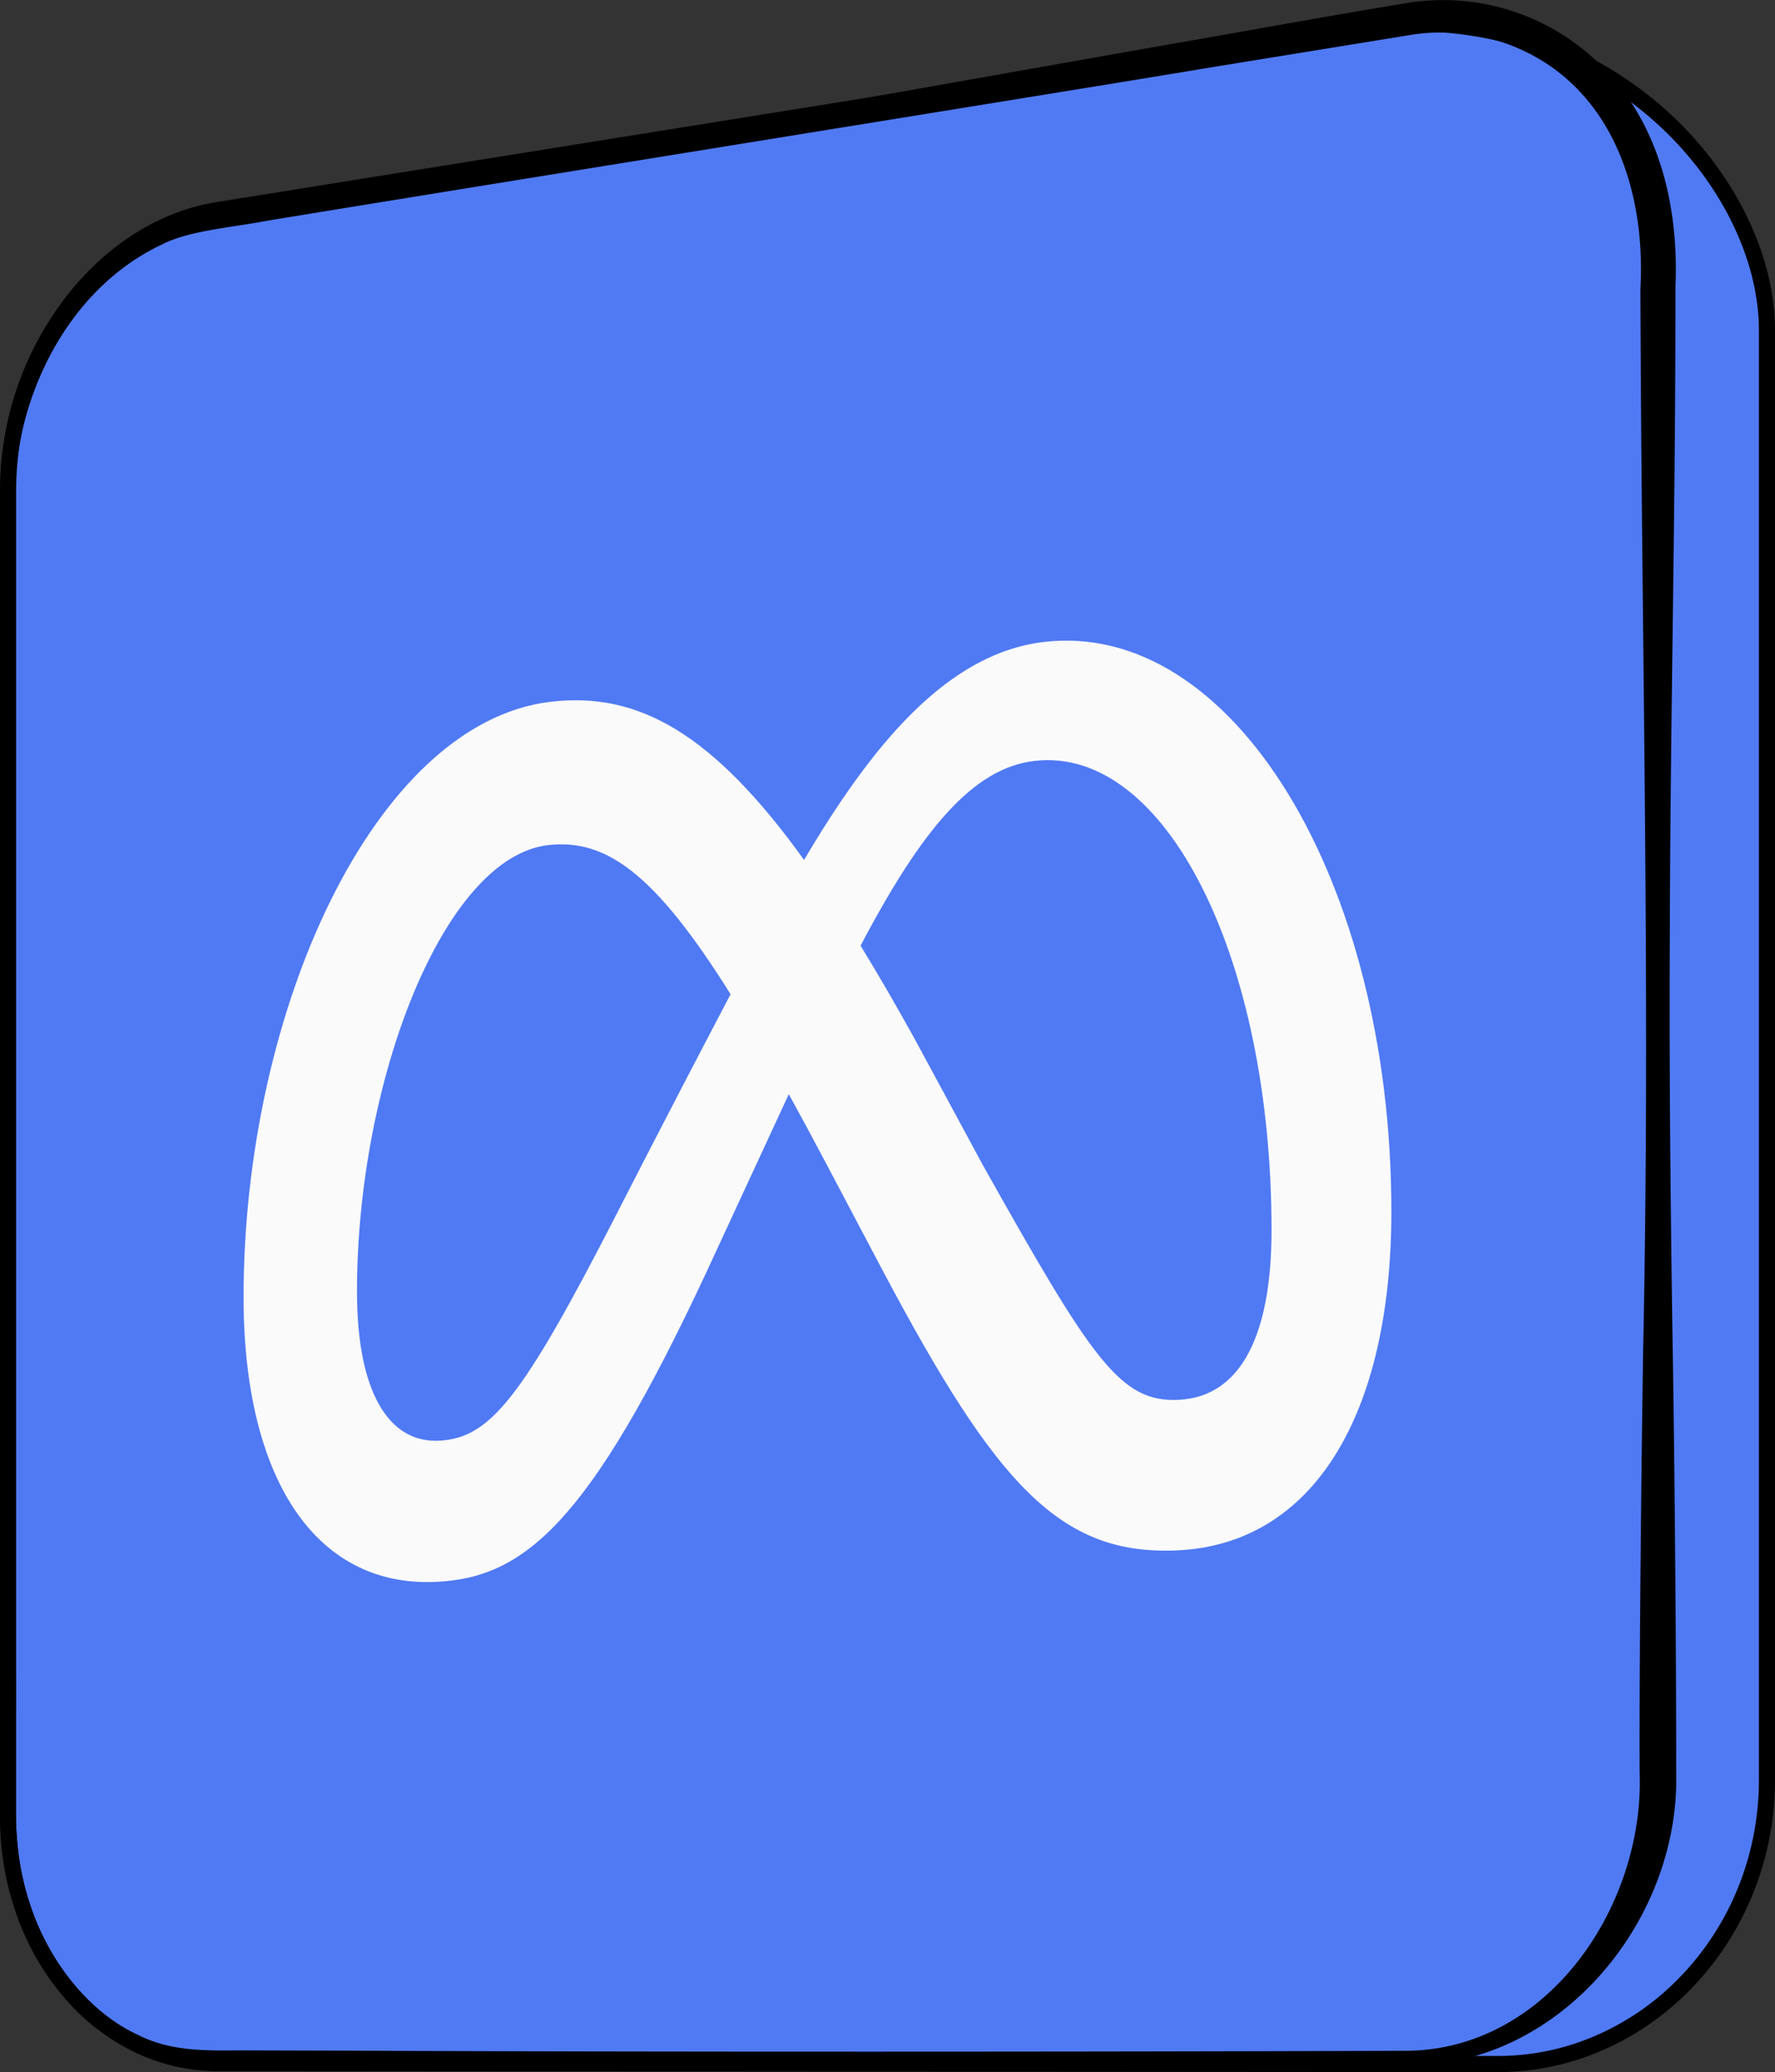 <svg xmlns="http://www.w3.org/2000/svg" id="Raggruppa_86326" data-name="Raggruppa 86326" width="309.583" height="361.242" viewBox="0 0 309.583 361.242"><rect x="0" y="0" width="309.583" height="361.242" fill="#333333" stroke="none"/><path id="Tracciato_105071" data-name="Tracciato 105071" d="M336.512,3.448,152.228,34.48c-19.389,3.271-34.82,25.079-34.82,48.768V314.592c0,23.691,15.431,42.906,34.82,42.92l212.653.17c24.484.019,44.753-22.169,44.753-49.558V55.421c0-23.774-22.977-53.508-58.777-53.508a69.557,69.557,0,0,0-14.345,1.535" transform="translate(-101.458 2.153)" fill="none"></path><path id="Tracciato_105072" data-name="Tracciato 105072" d="M377.2,357.682l-223.234-.168c-20.356-.017-36.555-19.232-36.555-42.923V83.248c0-23.689,16.2-45.5,36.555-48.768L347.418,3.448c46.072-9.24,76.759,25.16,76.759,51.973v252.7C424.177,335.513,402.9,357.7,377.2,357.682Z" transform="translate(-116.001 2.153)" fill="#507af3"></path><path id="Tracciato_105072_-_Contorno" data-name="Tracciato 105072 - Contorno" d="M377.887,359.746h-.034l-223.234-.168a33.366,33.366,0,0,1-14.924-3.529,37.933,37.933,0,0,1-12.059-9.551,45.112,45.112,0,0,1-8.047-14.077,50.821,50.821,0,0,1-2.931-17.173V83.9a55.269,55.269,0,0,1,10.924-32.883c7.1-9.5,16.626-15.637,26.815-17.274L347.825,2.72a78.218,78.218,0,0,1,15.31-1.557A67.044,67.044,0,0,1,389.172,6.29,63.848,63.848,0,0,1,409.056,19.4c10.761,10.437,17.185,24.149,17.185,36.678v252.7a52.678,52.678,0,0,1-3.826,19.82,51.237,51.237,0,0,1-10.4,16.195,48.463,48.463,0,0,1-15.379,10.934A45.625,45.625,0,0,1,377.887,359.746ZM363.135,3.977a75.4,75.4,0,0,0-14.783,1.507l-.054.01L154.843,36.526c-9.463,1.521-18.344,7.267-25.007,16.18a52.623,52.623,0,0,0-10.364,31.2V315.249a48.016,48.016,0,0,0,2.767,16.225,42.31,42.31,0,0,0,7.543,13.2c6.611,7.787,15.433,12.079,24.84,12.087l223.266.168a42.829,42.829,0,0,0,17.6-3.771,45.662,45.662,0,0,0,14.489-10.3,48.434,48.434,0,0,0,9.833-15.31,49.876,49.876,0,0,0,3.621-18.766V56.077c0-11.784-6.1-24.74-16.33-34.658A61.047,61.047,0,0,0,388.086,8.885,64.245,64.245,0,0,0,363.135,3.977Z" transform="translate(-116.658 1.496)"></path><path id="Tracciato_105073" data-name="Tracciato 105073" d="M354.253,1.879l-209.4,35.513c-19.093,3.237-34.289,24.824-34.289,48.272v229c0,23.451,15.2,42.472,34.289,42.487l209.4.168c24.112.019,44.068-21.944,44.068-49.055V43.5c0-24.6-16.424-42.183-37.475-42.183a39.522,39.522,0,0,0-6.593.563" transform="translate(-109.159 1.481)" fill="none"></path><path id="Tracciato_105074" data-name="Tracciato 105074" d="M354.924,360.071c-53.352-.444-131.652-.276-184.789-.27l-18.479.017c-6.153.113-12.881.113-18.588-2.767-14.728-6.772-22.575-23.31-23.024-38.922-.255-44.742.238-168.21.13-212.553L110.168,87.1c.155-18.658,9.48-38.436,26.788-46.865,4.859-2.561,12.836-3.426,18.226-4.461C162.459,34.586,307.836,8.731,318.96,6.833c12.16-2.143,24.193-4.325,36.474-6.34A39.035,39.035,0,0,1,391.2,13.7c8.666,10.077,11.425,23.608,10.844,36.554.053,36.958-.871,73.917-.965,110.875-.149,24.637.115,49.278.487,73.915.327,18.381.642,55.525.612,73.917.7,25.963-20.486,51.539-47.254,51.114m0-2.544c24.885-.076,41.734-25.308,40.88-48.57-.085-18.466.327-55.471.614-73.917,1.311-61.6-.3-123.192-.48-184.789.963-17.552-5.311-35.836-22.921-42.485a33.933,33.933,0,0,0-16.777-1.741l-36.414,5.915C308.04,13.983,163.607,37.23,155.664,38.62c-4.989.961-13.038,1.611-17.6,4.009-16.5,7.764-25.689,26.709-25.755,44.468l-.008,18.479c.015,23.661.14,158.144.208,184.787.374,10.379-.988,26.55,1.182,36.6,2.421,11.552,9.442,22.862,20.388,27.874,5.507,2.75,11.484,2.674,17.576,2.614l18.481.049c53.042.255,131.543.206,184.79.025" transform="translate(-109.829 0)"></path><path id="Tracciato_105075" data-name="Tracciato 105075" d="M269.379,52.789c-16.972,2.057-30.044,18.233-41.73,37.987-15.837-21.995-28.89-29.425-44.283-27.561C152.722,66.93,129.89,116.969,129.89,167c0,31.309,12.358,50.534,33.424,49.639,15.455-.657,26.724-10.018,47.086-53.531,0,0,8.615-18.592,14.585-31.494q3.15,5.71,6.653,12.347l9.907,18.741c19.587,36.848,30.667,49.316,51.059,48.449,23.921-1.014,37.477-23.736,37.477-59.093,0-57.954-27.853-103.253-60.7-99.272m-74.544,99.958c-16.281,31.653-21.85,38.784-30.748,39.275-9.07.5-14.419-8.823-14.419-25.982,0-36.7,15.108-75.872,33.434-77.857,10.071-1.093,18.568,5,31.727,26.01-12.5,23.8-19.995,38.555-19.995,38.555m64-8.761L246.8,121.721q-4.853-8.736-9.295-16C248.247,85.331,257.2,74.692,267.946,73.5c22.7-2.521,41.235,34.193,41.235,81.817,0,18.154-5.265,28.979-16.088,29.576-10.266.568-15.136-6.844-34.257-40.907" transform="translate(-87.409 59.14)" fill="#fafafa"></path></svg>